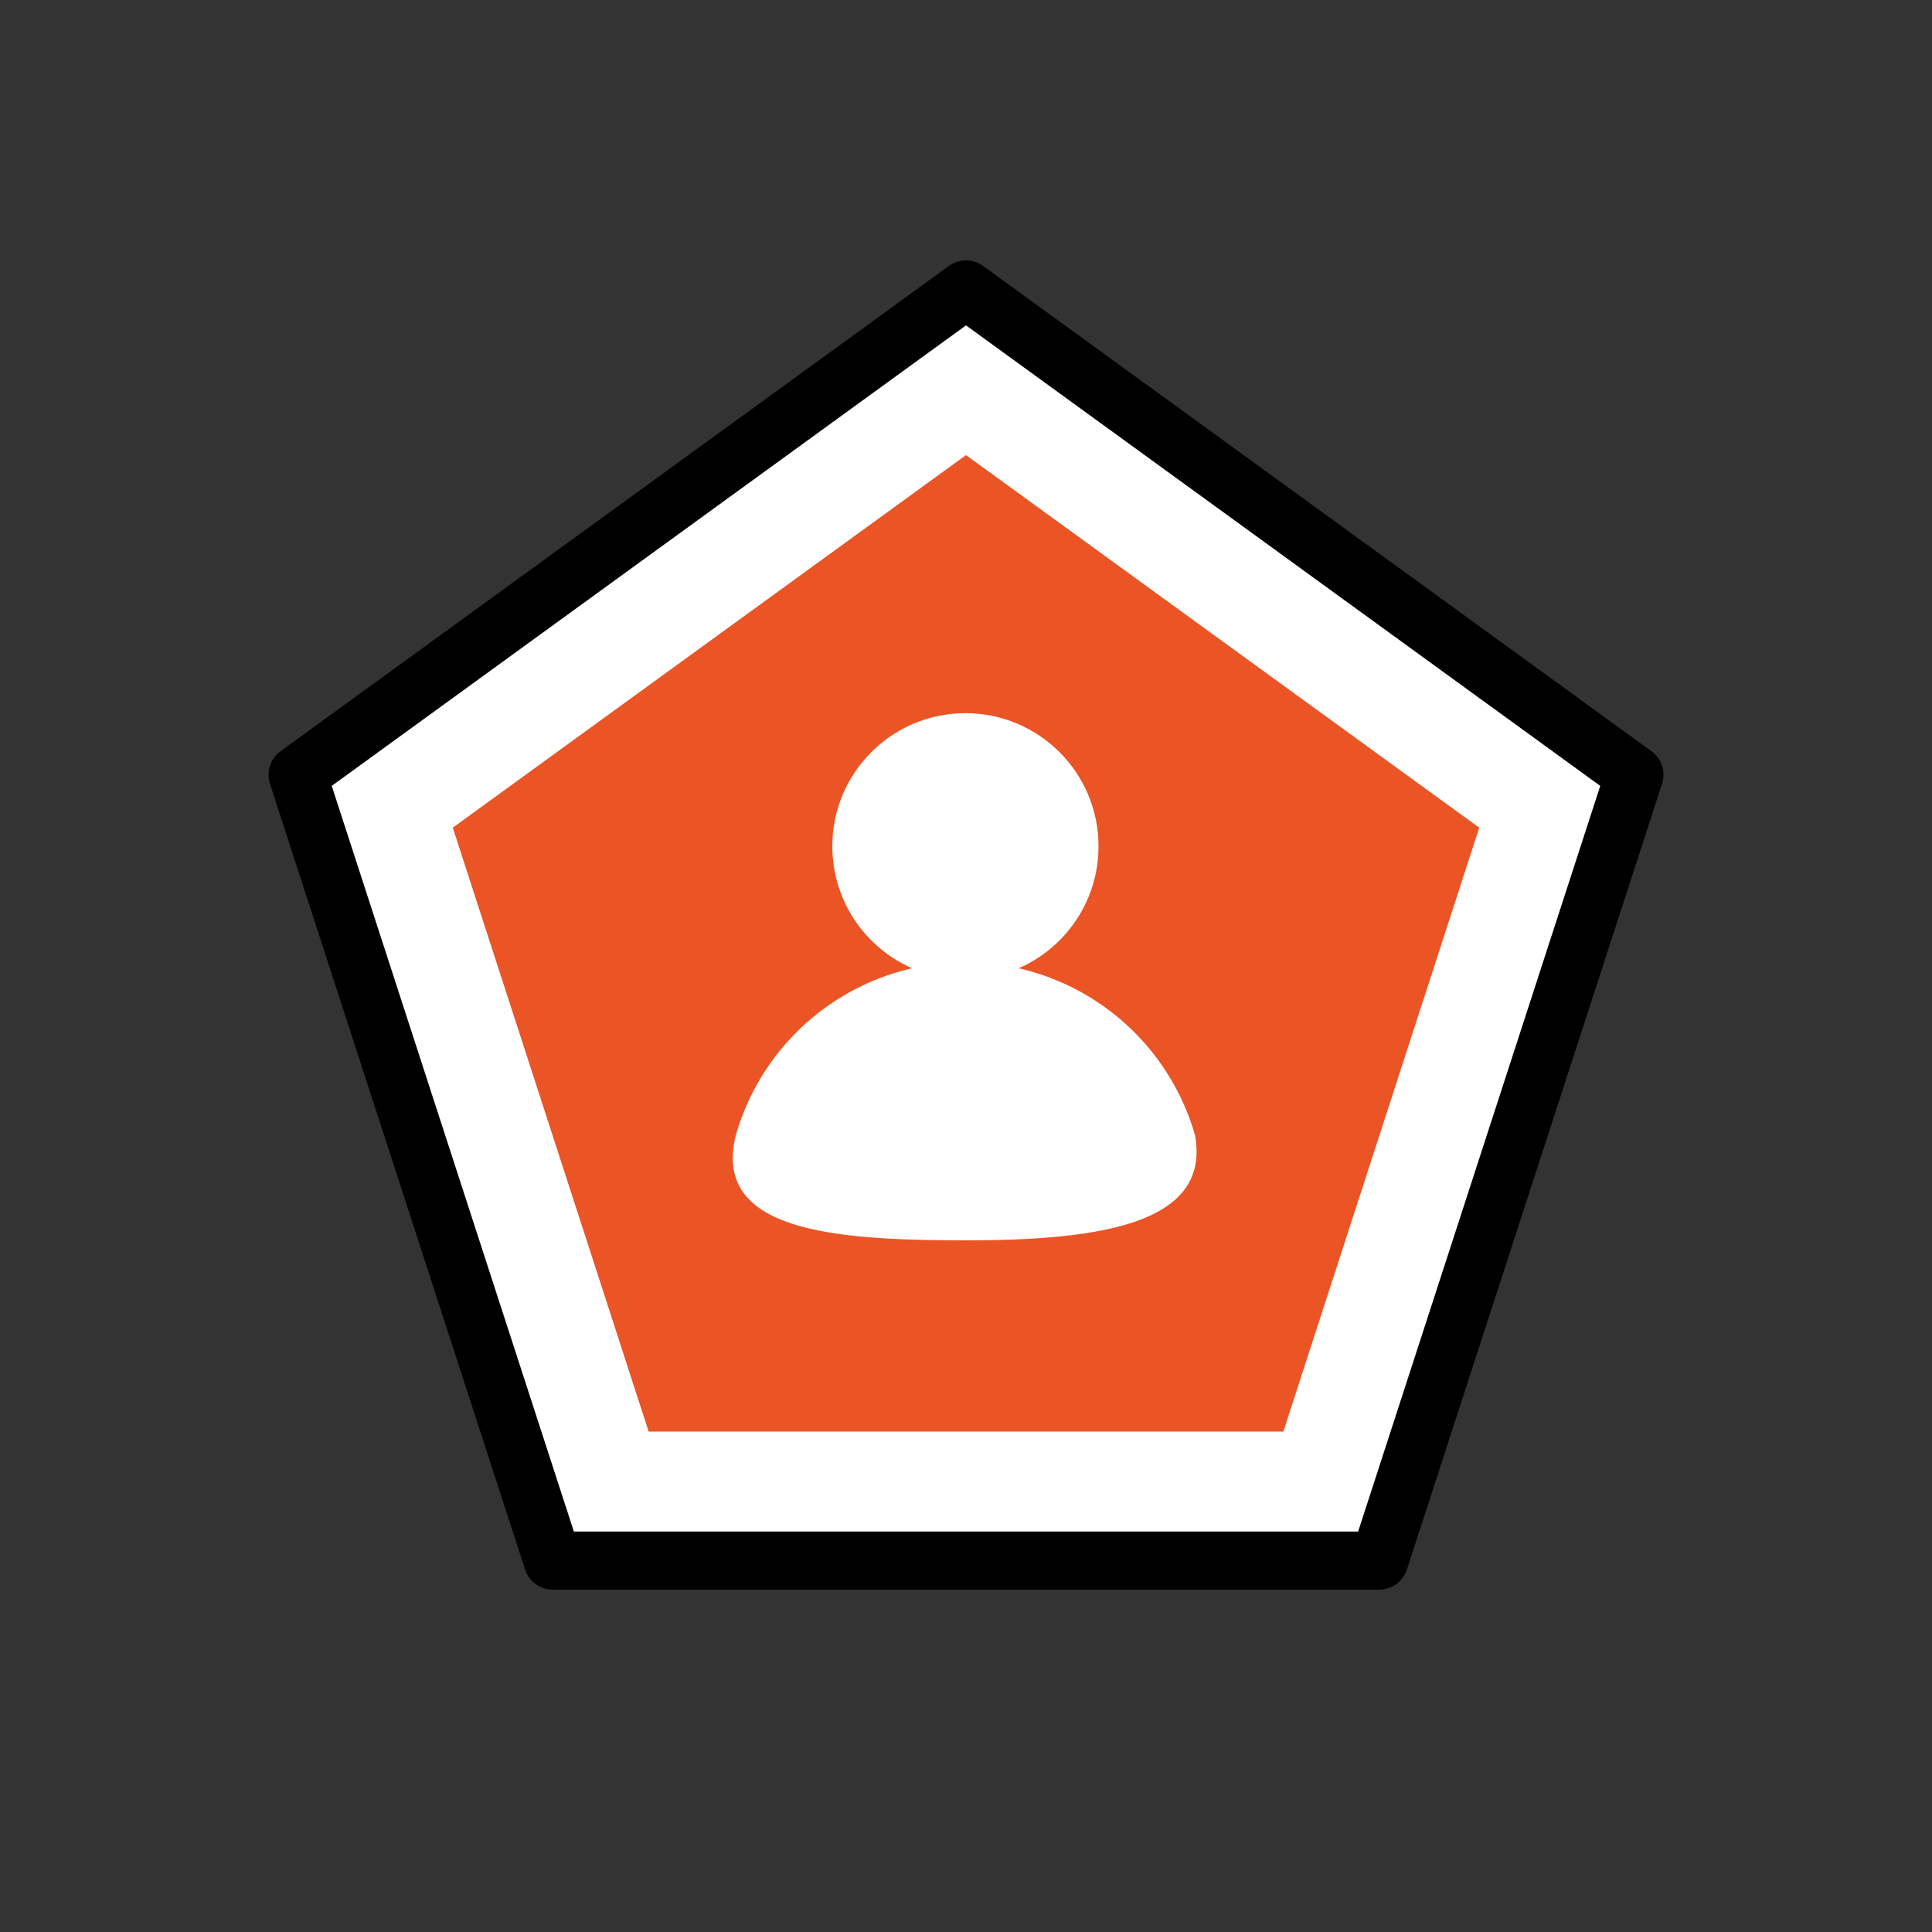 <?xml version="1.0"?>
<svg xmlns="http://www.w3.org/2000/svg" viewBox="0 0 33.24 33.24" width="33.24" height="33.24"><rect x="0" y="0" width="33.24" height="33.24" fill="#333333" stroke="none"/><defs><style>.cls-1{isolation:isolate;}.cls-2,.cls-5{fill:#fff;}.cls-2{stroke:#000;stroke-linecap:round;stroke-linejoin:round;}.cls-3{mix-blend-mode:multiply;}.cls-4{fill:#eb5424;}</style></defs><title>Artboard 39</title><g class="cls-1"><g id="Layer_1" data-name="Layer 1"><polygon class="cls-2" points="16.62 4.98 5.12 13.33 9.51 26.85 23.73 26.85 28.12 13.33 16.62 4.98"></polygon><g class="cls-3"><polygon class="cls-4" points="16.62 7.83 7.79 14.24 11.16 24.63 22.08 24.63 25.45 14.24 16.62 7.83"></polygon></g><circle class="cls-5" cx="16.61" cy="14.56" r="2.29"></circle><path class="cls-5" d="M12.66,19.53a4.11,4.11,0,0,1,7.9,0c.28,1.53-1.64,1.81-3.95,1.81S12.25,21.17,12.66,19.53Z"></path></g></g></svg>